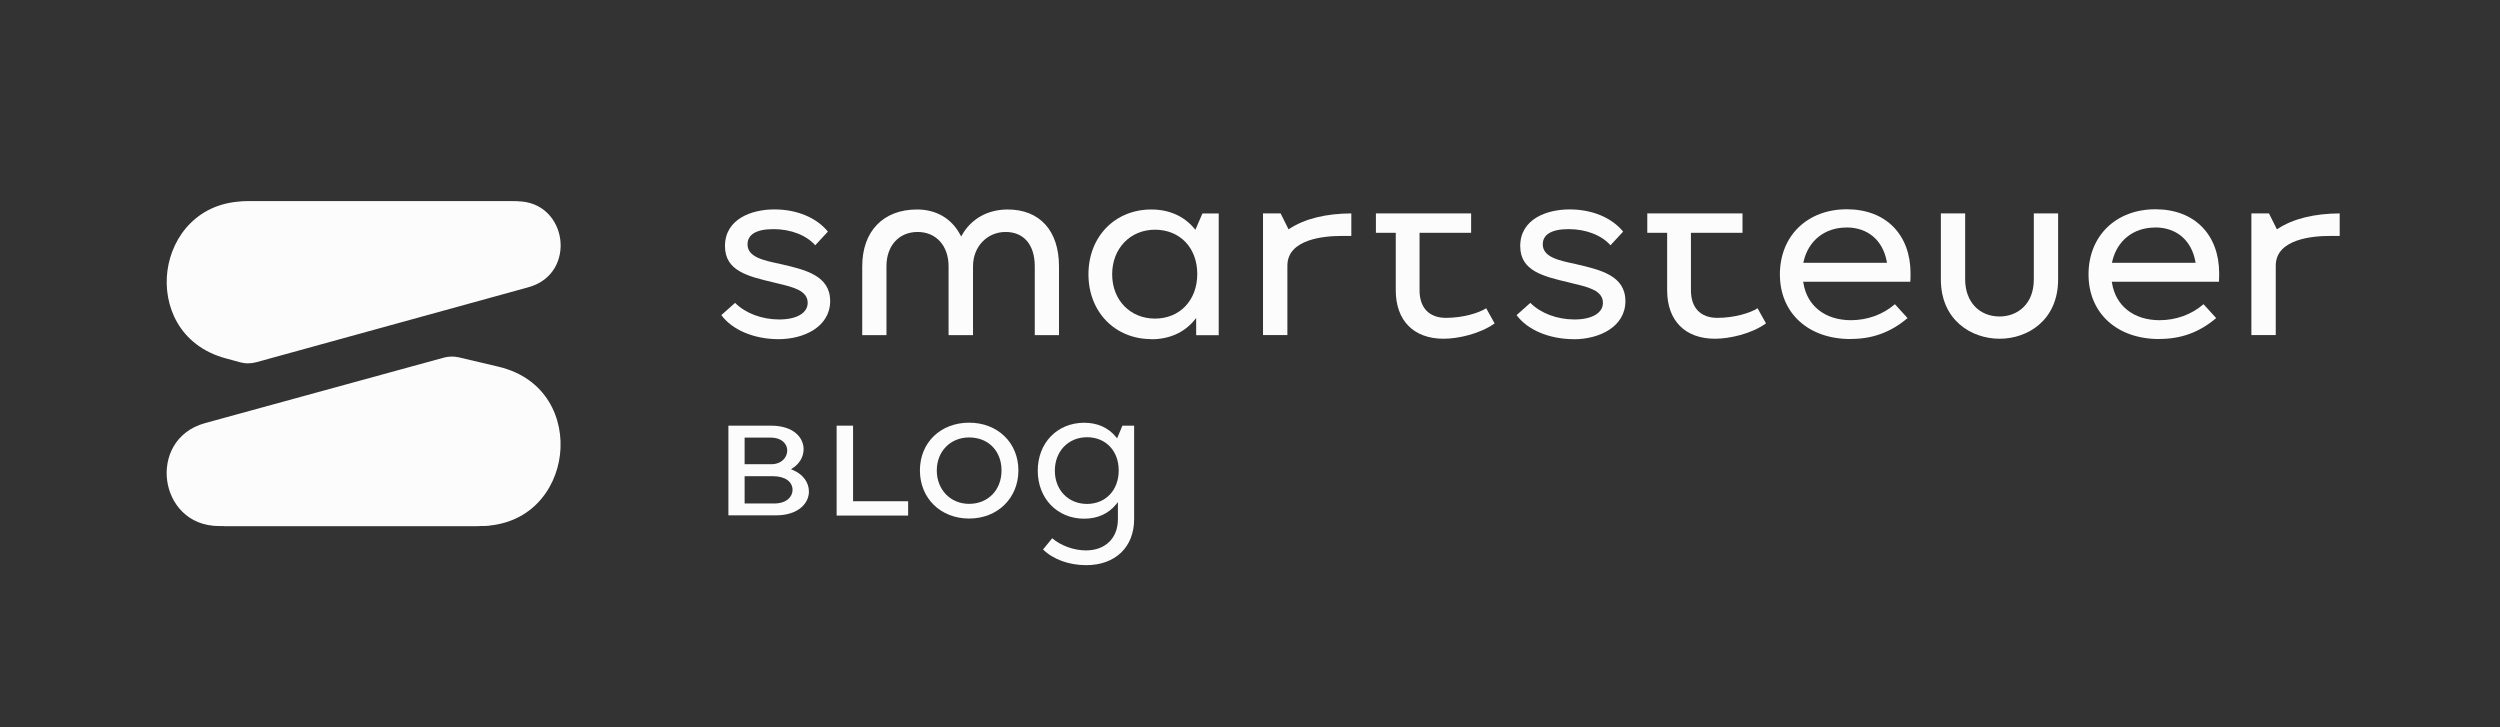 <?xml version="1.0" encoding="UTF-8"?>
<svg xmlns="http://www.w3.org/2000/svg" viewBox="0 0 343.7 100">
  <rect x="0" y="0" width="343.7" height="100" fill="#333333" stroke="none"/>
  <defs>
    <style>
      .cls-1 {
        fill: none;
      }

      .cls-1, .cls-2 {
        stroke-width: 0px;
      }

      .cls-2 {
        fill: #fdfcfc;
      }
    </style>
  </defs>
  <g id="Logo">
    <g id="Subdevisions">
      <g id="blog">
        <g id="oncolor-4" data-name="oncolor">
          <g id="Wortmarke-10" data-name="Wortmarke">
            <g>
              <path class="cls-2" d="M133.24,71.29c-3.92,0-6.77-2.78-6.77-6.62s2.85-6.56,6.77-6.56,6.77,2.76,6.77,6.56-2.85,6.62-6.77,6.62ZM133.24,60.14c-2.58,0-4.45,1.91-4.45,4.54s1.87,4.59,4.45,4.59,4.45-1.89,4.45-4.59-1.83-4.54-4.45-4.54Z"/>
              <rect class="cls-1" x="99.99" y="50.2" width="56.08" height="29"/>
              <polygon class="cls-2" points="115.02 70.88 115.02 58.52 117.28 58.52 117.28 68.91 124.85 68.91 124.85 70.88 115.02 70.88"/>
              <path class="cls-2" d="M149.33,77.7c-2.36,0-4.56-.8-5.93-2.16l1.26-1.54c1.18,1.02,2.98,1.67,4.64,1.67,2.67,0,4.39-1.69,4.39-4.3v-2.34l-.27.33c-1.04,1.27-2.55,1.95-4.36,1.95-3.7,0-6.39-2.77-6.39-6.6s2.69-6.59,6.39-6.59c1.81,0,3.32.67,4.36,1.95l.16.19.73-1.74h1.61v12.85c0,3.85-2.59,6.33-6.6,6.33ZM149.44,60.11c-2.56,0-4.42,1.93-4.42,4.6s1.86,4.57,4.42,4.57,4.36-1.89,4.36-4.6-1.79-4.57-4.36-4.57Z"/>
              <path class="cls-2" d="M100.14,70.86v-12.34h5.85c3.1,0,4.49,1.63,4.49,3.24,0,1.03-.55,1.98-1.5,2.6l-.23.15.26.11c1.38.58,2.2,1.69,2.2,2.96,0,1.58-1.42,3.27-4.55,3.27h-6.52ZM102.36,69.22h4.07c1.74,0,2.53-.96,2.53-1.86,0-1.15-1.05-1.89-2.67-1.89h-3.92v3.75ZM102.36,63.82h3.66c1.45,0,2.21-.95,2.21-1.89,0-.88-.72-1.77-2.32-1.77h-3.54v3.66Z"/>
            </g>
            <g>
              <rect class="cls-1" x="100" y="18.2" width="221.08" height="39"/>
              <path class="cls-2" d="M107.05,46.63c-3.38,0-6.39-1.27-7.88-3.31l1.89-1.68c1.43,1.43,3.68,2.28,6.07,2.28s3.91-.88,3.91-2.29c0-1.68-2-2.16-4.11-2.66l-.56-.14c-3.6-.85-6.7-1.59-6.7-5,0-3.72,3.65-5.04,6.78-5.04s5.81,1.14,7.37,3.05l-1.74,1.88c-1.23-1.39-3.37-2.22-5.75-2.22s-3.56.76-3.56,2.09c0,1.75,2.17,2.21,4.47,2.69l.12.03c3.33.77,6.77,1.56,6.77,5.08s-3.57,5.24-7.1,5.24Z"/>
              <path class="cls-2" d="M216.38,46.63c-3.38,0-6.39-1.27-7.88-3.31l1.89-1.68c1.43,1.43,3.68,2.28,6.07,2.28s3.91-.88,3.91-2.29c0-1.68-2-2.16-4.11-2.66l-.56-.14c-3.59-.85-6.7-1.59-6.7-5,0-3.72,3.65-5.04,6.78-5.04s5.81,1.14,7.37,3.05l-1.74,1.88c-1.23-1.39-3.37-2.22-5.75-2.22s-3.56.76-3.56,2.09c0,1.75,2.17,2.21,4.47,2.7l.12.03c3.33.77,6.77,1.56,6.77,5.08s-3.57,5.24-7.1,5.24Z"/>
              <path class="cls-2" d="M254.41,46.61c-5.81,0-9.71-3.57-9.71-8.88s3.78-8.96,9.2-8.96,8.76,3.54,8.76,8.8c0,.39,0,.77-.03,1.16h-14.73l.03.17c.5,3.16,3,5.12,6.53,5.12,2.27,0,4.42-.78,6.05-2.2l1.74,1.91c-2.32,1.96-4.81,2.87-7.83,2.87ZM253.85,31.28c-2.97,0-5.23,1.79-5.89,4.67l-.04.18h11.5l-.03-.18c-.54-2.93-2.61-4.68-5.54-4.68Z"/>
              <path class="cls-2" d="M296.84,46.61c-5.81,0-9.71-3.57-9.71-8.88s3.78-8.96,9.2-8.96,8.76,3.54,8.76,8.8c0,.39,0,.77-.03,1.16h-14.73l.03.17c.5,3.16,3,5.12,6.53,5.12,2.27,0,4.42-.78,6.05-2.2l1.74,1.91c-2.32,1.96-4.81,2.87-7.83,2.87ZM296.28,31.28c-2.97,0-5.23,1.79-5.89,4.67l-.04.18h11.5l-.03-.18c-.54-2.93-2.61-4.68-5.53-4.68Z"/>
              <path class="cls-2" d="M173.64,46.07v-16.73h2.42l1.09,2.19.14-.09c2.11-1.37,4.97-2.08,8.49-2.1v3.1h-1.43c-2.21,0-7.36.4-7.36,4.08v9.55h-3.36Z"/>
              <path class="cls-2" d="M309.52,46.07v-16.73h2.42l1.09,2.19.14-.09c2.11-1.37,4.97-2.08,8.49-2.1v3.1h-1.43c-2.21,0-7.36.4-7.36,4.08v9.55h-3.36Z"/>
              <path class="cls-2" d="M235.78,46.57c-4.12,0-6.58-2.49-6.58-6.66v-7.9h-2.73v-2.67h13.09v2.67h-7.09v7.9c0,2.41,1.32,3.79,3.63,3.79s4.52-.66,5.53-1.32l1.16,2.08c-2.02,1.45-5.03,2.11-7.01,2.11Z"/>
              <path class="cls-2" d="M198.47,46.57c-4.12,0-6.58-2.49-6.58-6.66v-7.9h-2.73v-2.67h13.09v2.67h-7.09v7.9c0,2.41,1.32,3.79,3.63,3.79s4.52-.66,5.53-1.32l1.16,2.08c-2.02,1.45-5.03,2.11-7.01,2.11Z"/>
              <path class="cls-2" d="M158.28,46.62c-5,0-8.64-3.75-8.64-8.91s3.63-8.91,8.64-8.91c2.44,0,4.48.9,5.9,2.6l.16.19.97-2.24h2.24v16.73h-3.1v-2.36l-.26.32c-1.42,1.7-3.46,2.6-5.9,2.6ZM158.79,31.58c-3.41,0-5.89,2.58-5.89,6.13s2.48,6.09,5.89,6.09,5.81-2.52,5.81-6.13-2.39-6.09-5.81-6.09Z"/>
              <path class="cls-2" d="M274.91,46.57c-3.89,0-8.08-2.55-8.08-8.16v-9.07h3.34v9.07c0,3.05,1.91,5.1,4.74,5.1,2.34,0,4.7-1.58,4.7-5.1v-9.07h3.34v9.07c0,5.61-4.17,8.16-8.04,8.16Z"/>
              <path class="cls-2" d="M142.26,46.07v-9.46c0-2.96-1.5-4.72-4.01-4.72s-4.48,1.99-4.48,4.72v9.46h-3.36v-9.46c0-2.82-1.71-4.72-4.25-4.72s-4.29,1.85-4.29,4.72v9.46h-3.33v-9.46c0-4.82,2.89-7.81,7.53-7.81,2.64,0,4.75,1.23,5.94,3.47l.13.24.14-.24c1.27-2.21,3.54-3.47,6.25-3.47,4.42,0,7.06,2.92,7.06,7.81v9.46h-3.33Z"/>
            </g>
          </g>
          <g id="Bildmarke-10" data-name="Bildmarke">
            <g id="standalone-full">
              <g>
                <path class="cls-2" d="M34.13,49.96c-.37,0-.74-.05-1.1-.15l-1.99-.54c-6.42-1.74-8.65-7.31-8.02-12.06.63-4.75,4.25-9.54,10.89-9.54h37.15c3.63,0,5.61,2.62,5.96,5.21.35,2.59-.86,5.64-4.37,6.61l-37.42,10.31c-.36.1-.74.15-1.12.15h0Z"/>
                <path class="cls-2" d="M30.13,72.32c-4.36,0-6.73-3.14-7.15-6.25-.42-3.11,1.04-6.76,5.24-7.91l32.79-8.99c.36-.1.74-.15,1.11-.15.33,0,.65.04.97.11l5.43,1.28c6.64,1.57,9.04,7.2,8.47,12.09s-4.2,9.82-11.03,9.82H30.13Z"/>
              </g>
            </g>
          </g>
        </g>
      </g>
    </g>
  </g>
  <g id="SVG_Logos" data-name="SVG Logos">
    <g id="standalone-small">
      <path class="cls-2" d="M34.65,49.21c-.36,0-.72-.05-1.06-.14l-1.92-.52c-6.2-1.68-8.36-7.06-7.75-11.65.61-4.59,4.1-9.22,10.52-9.22h35.92c3.51,0,5.42,2.53,5.76,5.03.34,2.5-.83,5.45-4.21,6.38l-36.18,9.97c-.35.1-.71.15-1.08.15h0Z"/>
      <path class="cls-2" d="M30.79,72.32c-4.21,0-6.5-3.03-6.9-6.03-.4-3,1-6.53,5.06-7.64l31.71-8.69c.35-.1.71-.14,1.07-.14.31,0,.63.04.93.11l5.25,1.24c6.42,1.52,8.74,6.96,8.19,11.68-.55,4.72-4.06,9.48-10.65,9.48H30.79Z"/>
    </g>
  </g>
</svg>